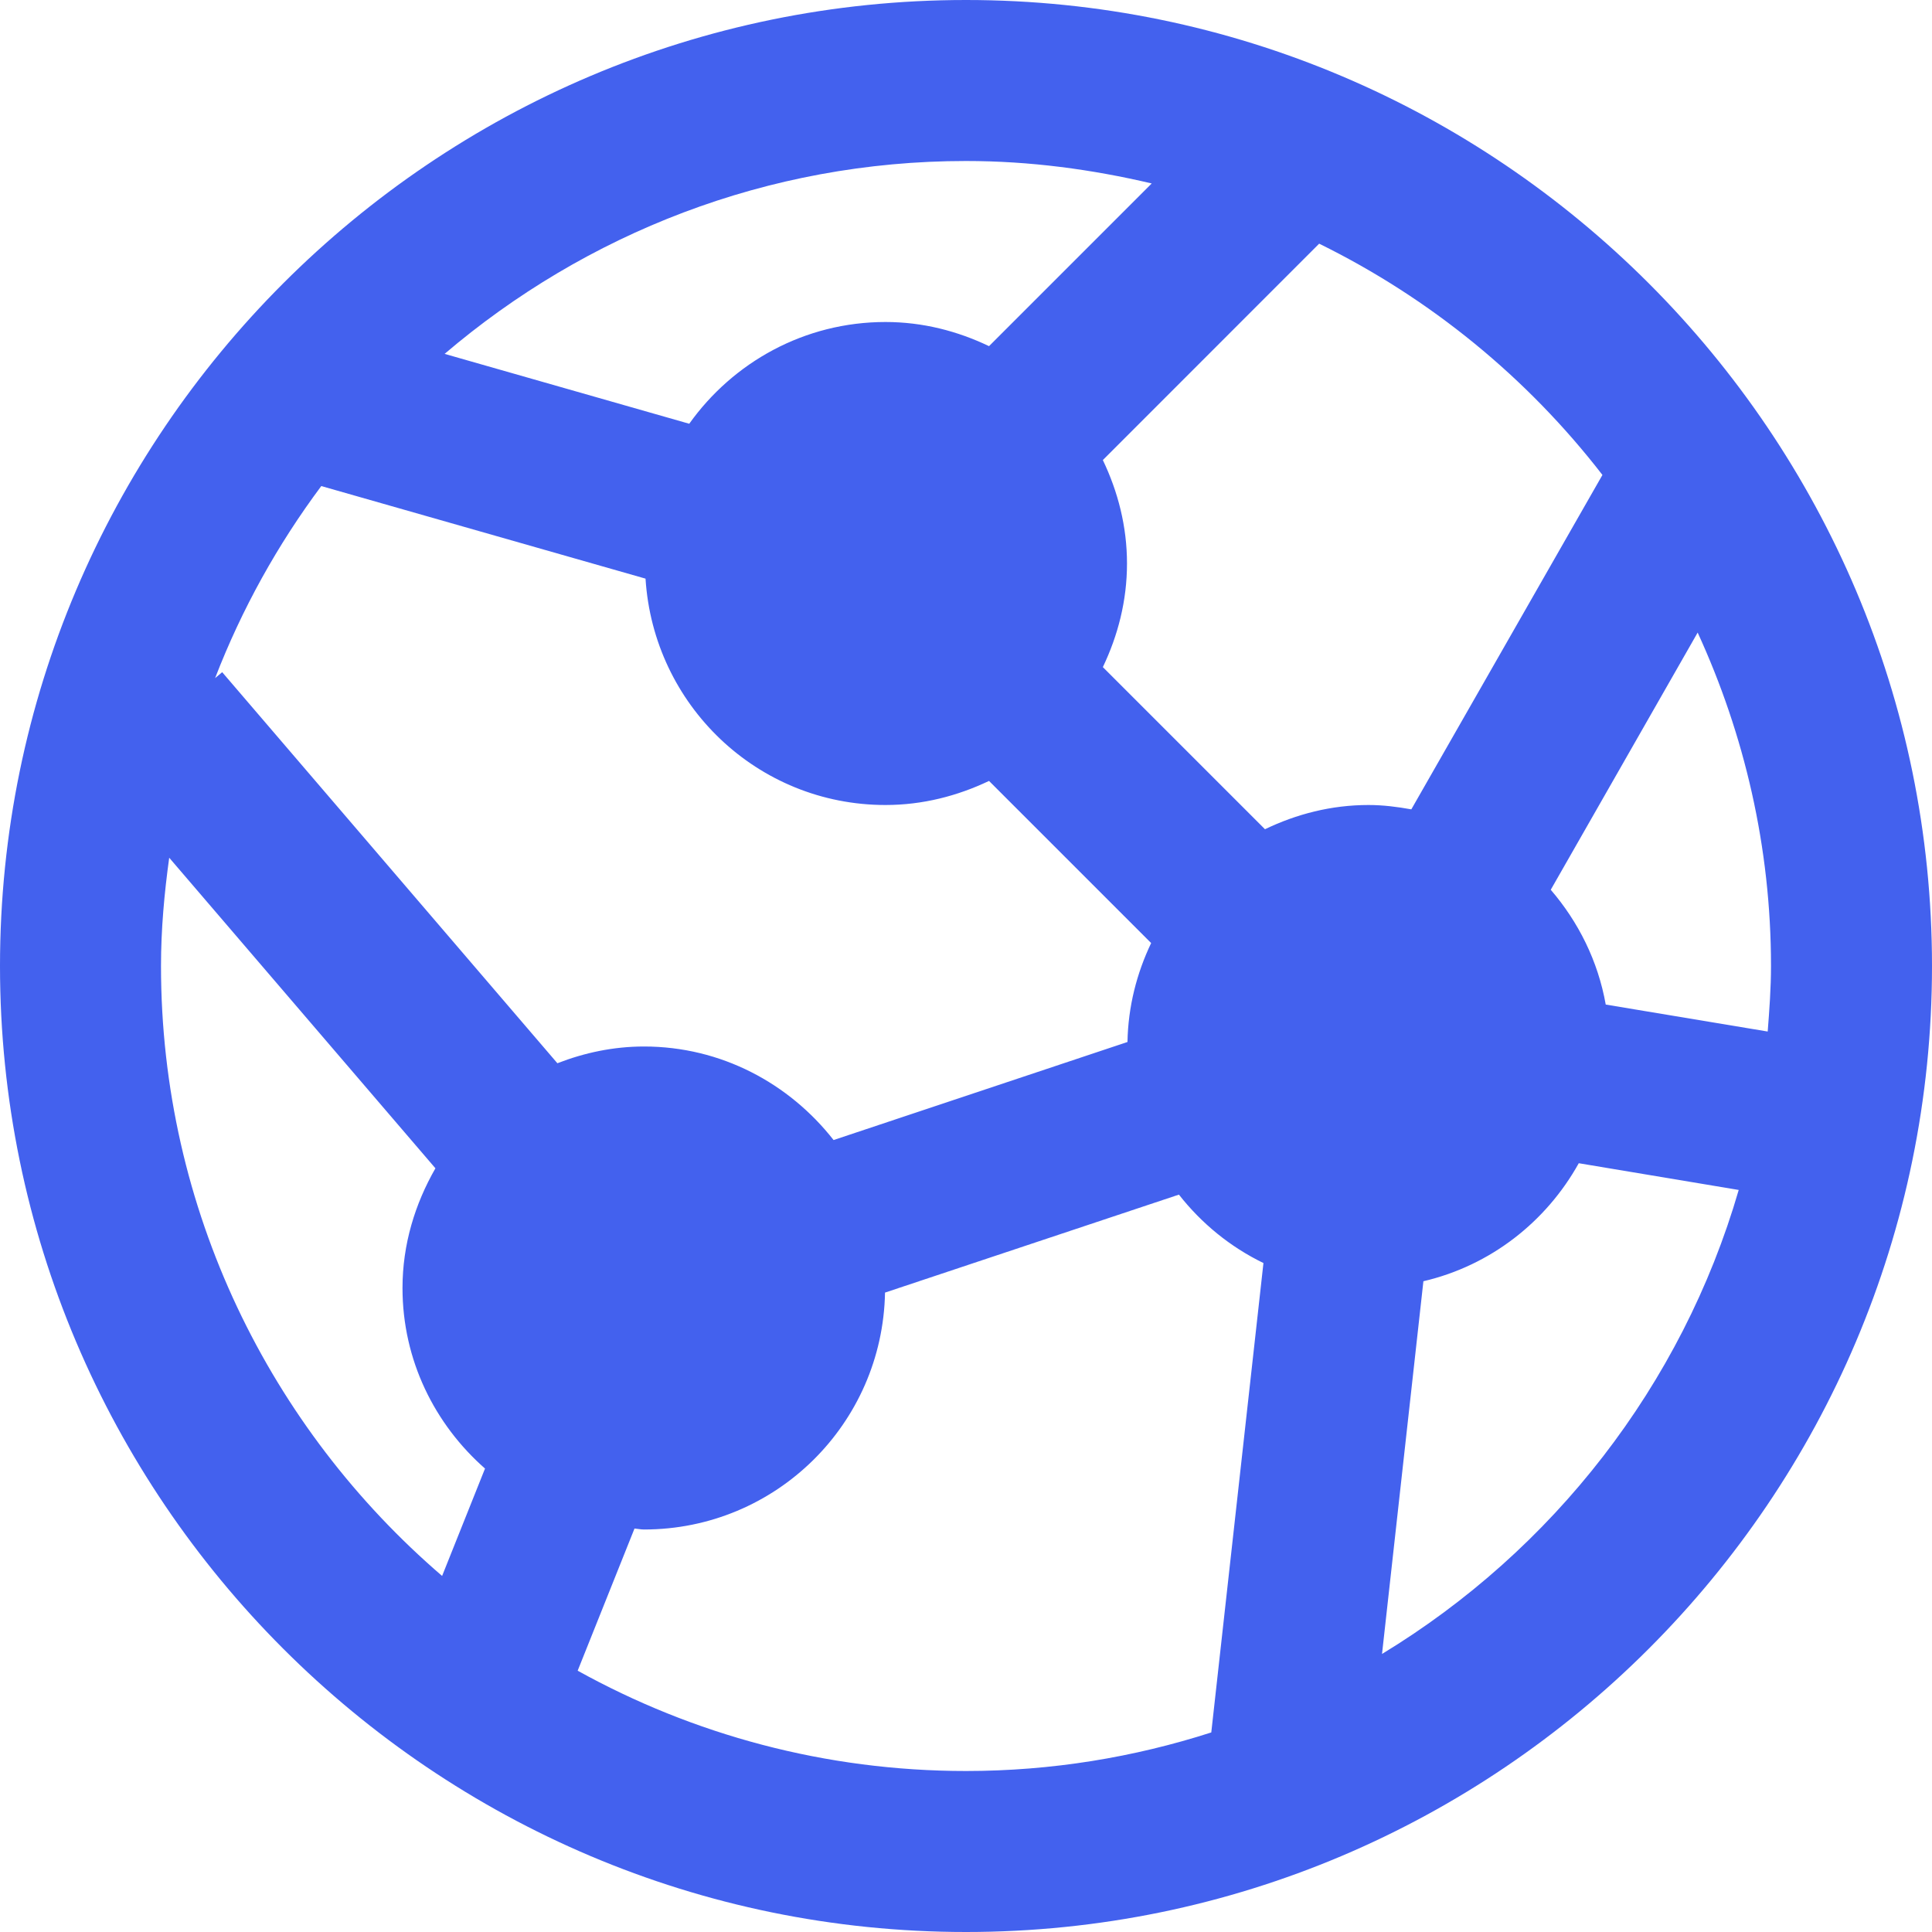 <svg width="24" height="24" viewBox="0 0 24 24" fill="none" xmlns="http://www.w3.org/2000/svg">
<path d="M12 0C5.383 0 0 5.385 0 12C0 18.617 5.383 24 12 24C18.617 24 24 18.617 24 12C24 5.385 18.617 0 12 0ZM21.959 12.814L19.947 12.479C19.851 11.938 19.608 11.453 19.264 11.053L21.089 7.858C21.669 9.122 22 10.521 22 12C22 12.275 21.98 12.545 21.959 12.814ZM19.906 5.9L17.532 10.054C17.359 10.023 17.182 10 17 10C16.537 10 16.105 10.113 15.714 10.301L13.7 8.287C13.887 7.896 14 7.463 14 7C14 6.538 13.887 6.106 13.7 5.715L16.387 3.027C17.77 3.707 18.972 4.692 19.906 5.9ZM14.307 2.279L12.286 4.3C11.895 4.113 11.463 4 11 4C9.992 4 9.105 4.502 8.562 5.264L5.523 4.396C7.27 2.907 9.529 2 12 2C12.795 2 13.564 2.104 14.307 2.279ZM3.991 6.038L8.019 7.188C8.118 8.756 9.408 10 11 10C11.463 10 11.895 9.887 12.286 9.701L14.3 11.715C14.121 12.09 14.014 12.504 14.006 12.944L10.355 14.162C9.805 13.46 8.96 13 8 13C7.619 13 7.259 13.078 6.924 13.208L2.76 8.35L2.672 8.424C3.004 7.564 3.449 6.765 3.991 6.038ZM2 12C2 11.543 2.041 11.097 2.102 10.655L5.409 14.513C5.156 14.954 5 15.457 5 16C5 16.898 5.401 17.694 6.025 18.243L5.492 19.577C3.358 17.743 2 15.029 2 12ZM7.176 20.754L7.882 18.988C7.922 18.991 7.959 19 8 19C9.638 19 10.964 17.687 10.994 16.057L14.645 14.84C14.925 15.197 15.281 15.489 15.695 15.69L15.047 21.521C14.086 21.83 13.063 22 12 22C10.251 22 8.607 21.547 7.176 20.754ZM17.168 20.546L17.682 15.916C18.516 15.721 19.207 15.178 19.612 14.45L21.599 14.782C20.893 17.213 19.287 19.259 17.168 20.546Z" fill="#4361EE"/>
</svg>
